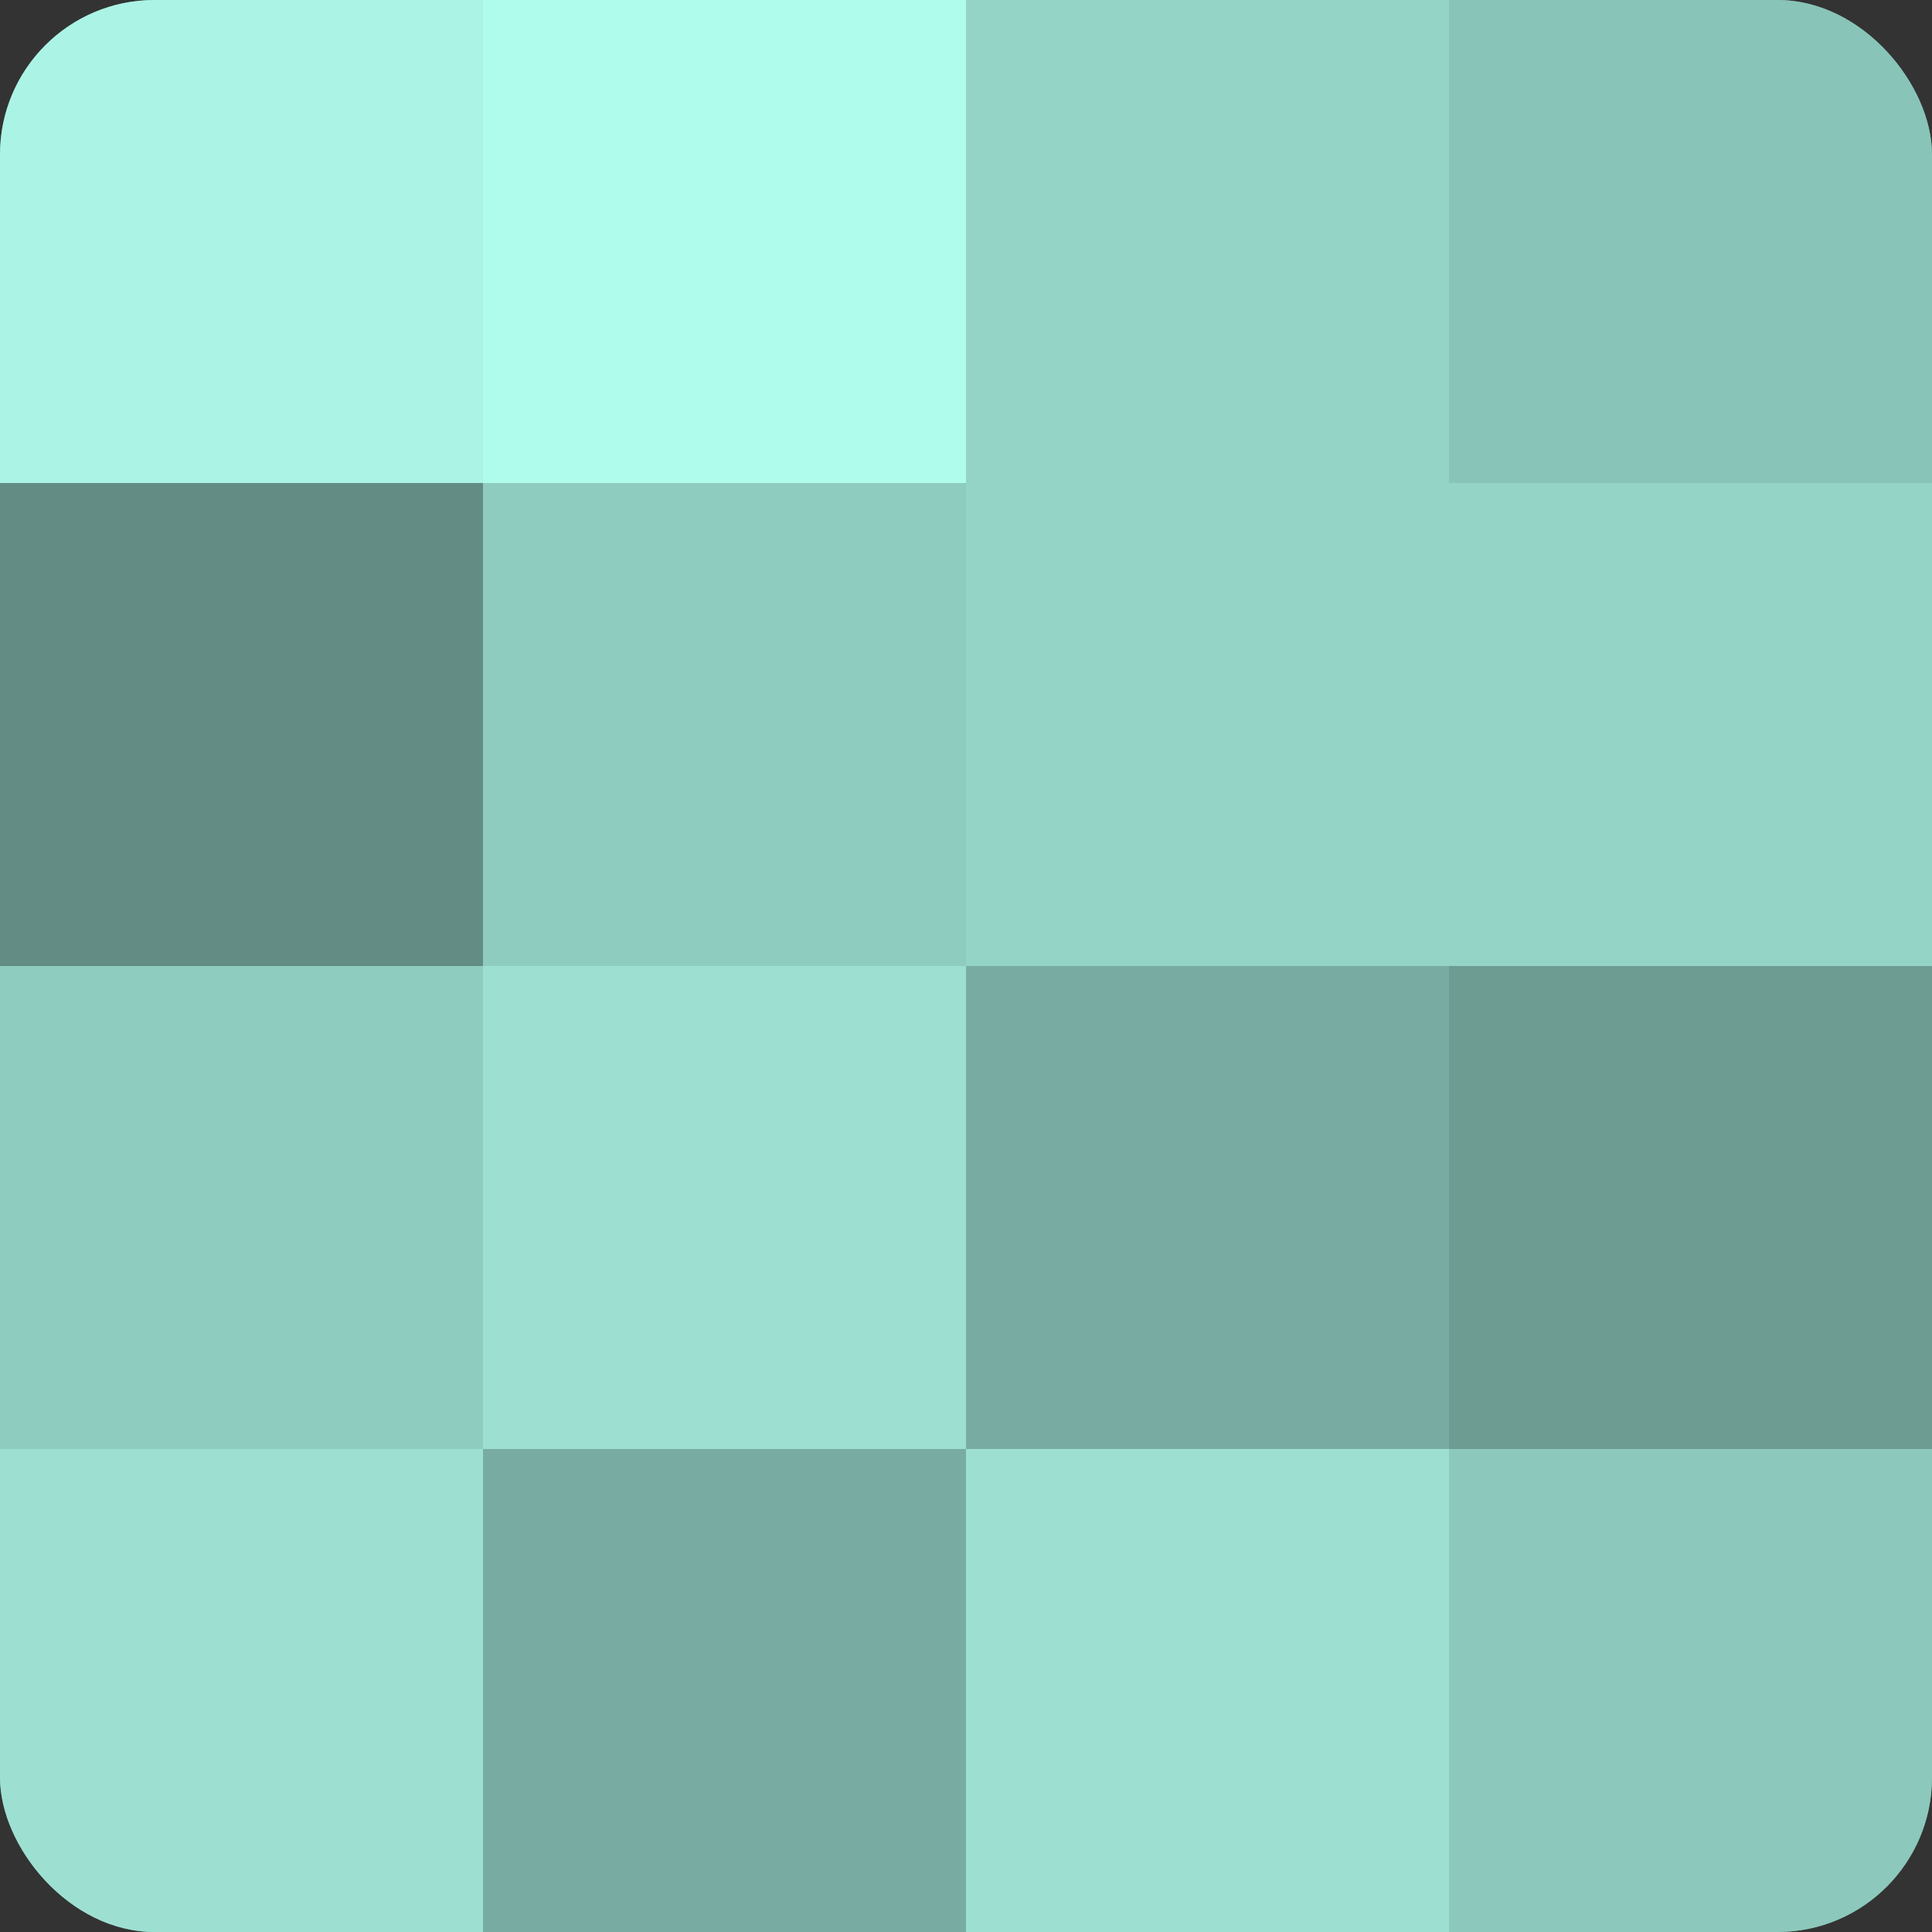 <?xml version="1.0" encoding="UTF-8"?>
<svg xmlns="http://www.w3.org/2000/svg" width="80" height="80" viewBox="0 0 100 100" preserveAspectRatio="xMidYMid meet"><rect x="0" y="0" width="100" height="100" fill="#333333" stroke="none"/><defs><clipPath id="c" width="100" height="100"><rect width="100" height="100" rx="8" ry="8"/></clipPath></defs><g clip-path="url(#c)"><rect width="100" height="100" fill="#70a096"/><rect width="25" height="25" fill="#abf4e5"/><rect y="25" width="25" height="25" fill="#628c84"/><rect y="50" width="25" height="25" fill="#8fccc0"/><rect y="75" width="25" height="25" fill="#9de0d2"/><rect x="25" width="25" height="25" fill="#b0fcec"/><rect x="25" y="25" width="25" height="25" fill="#8fccc0"/><rect x="25" y="50" width="25" height="25" fill="#9de0d2"/><rect x="25" y="75" width="25" height="25" fill="#78aca2"/><rect x="50" width="25" height="25" fill="#94d4c7"/><rect x="50" y="25" width="25" height="25" fill="#94d4c7"/><rect x="50" y="50" width="25" height="25" fill="#78aca2"/><rect x="50" y="75" width="25" height="25" fill="#9de0d2"/><rect x="75" width="25" height="25" fill="#89c4b8"/><rect x="75" y="25" width="25" height="25" fill="#94d4c7"/><rect x="75" y="50" width="25" height="25" fill="#6d9c93"/><rect x="75" y="75" width="25" height="25" fill="#8cc8bc"/></g></svg>
